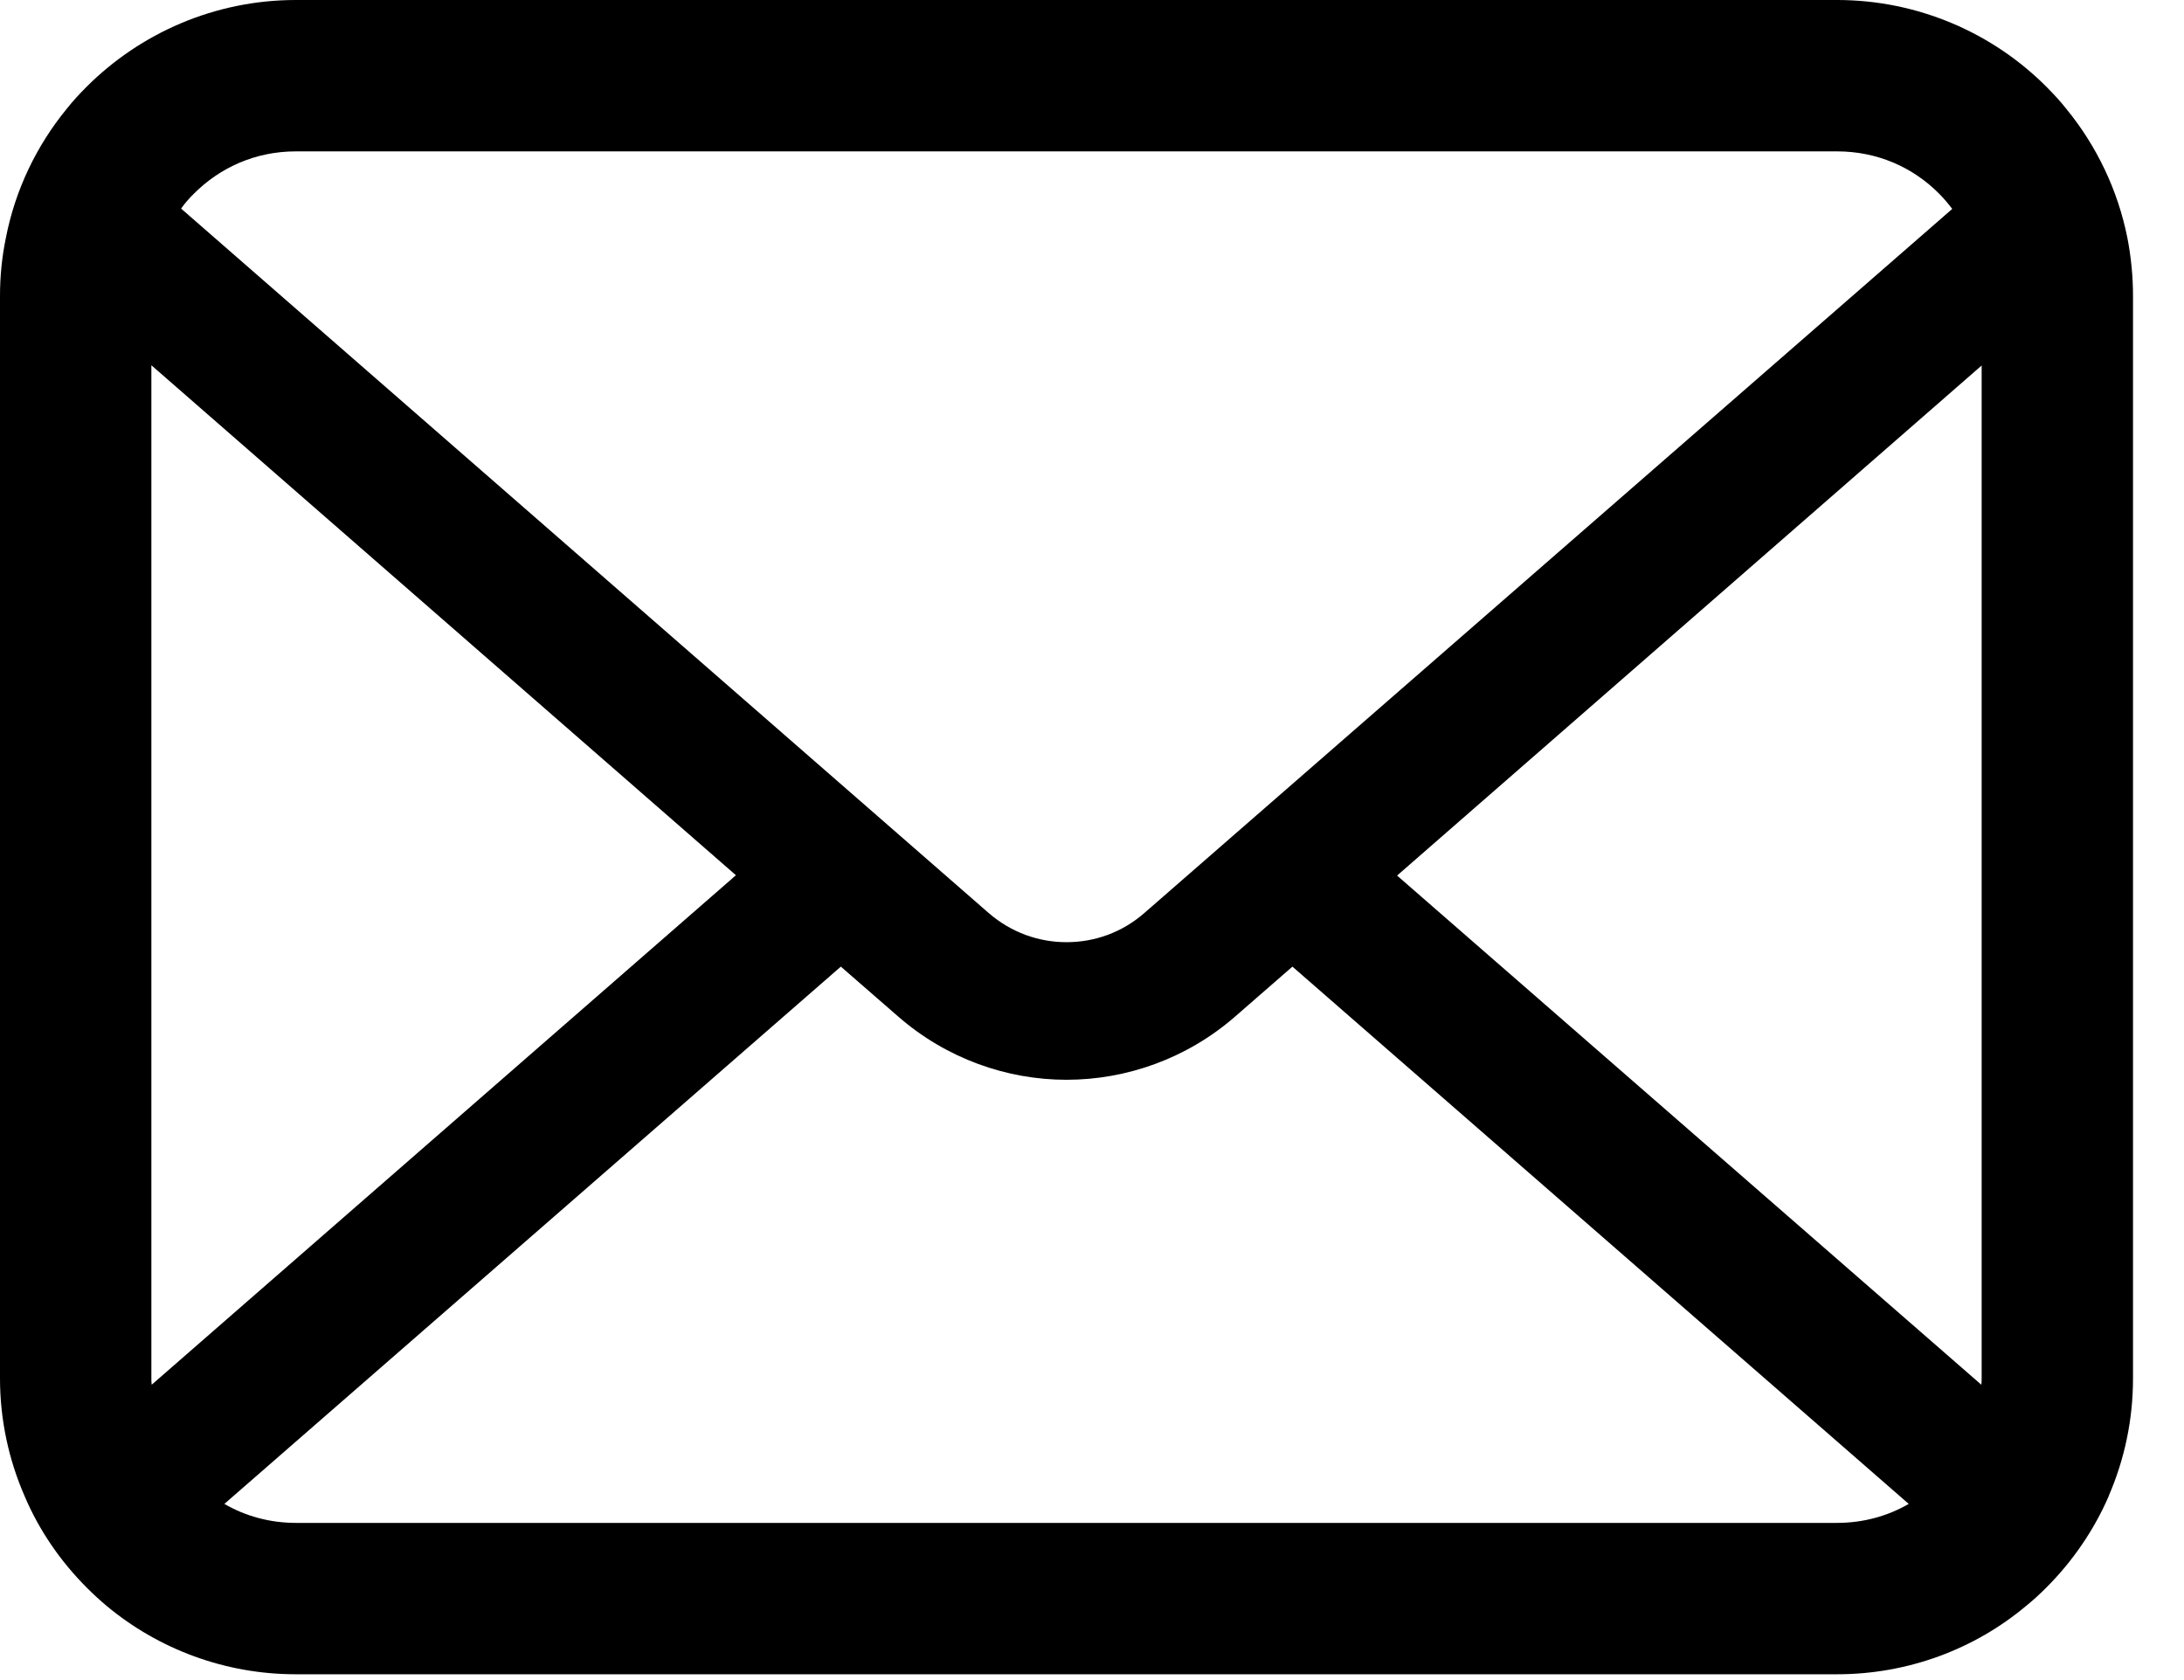<svg width="26" height="20" viewBox="0 0 26 20" fill="none" xmlns="http://www.w3.org/2000/svg">
<path d="M25.327 2.837C25.213 2.261 24.957 1.733 24.6 1.297C24.525 1.202 24.446 1.117 24.361 1.032C23.728 0.397 22.84 0 21.87 0H3.522C2.552 0 1.668 0.397 1.032 1.032C0.947 1.117 0.868 1.202 0.793 1.297C0.436 1.733 0.18 2.261 0.069 2.837C0.023 3.06 0 3.29 0 3.523V16.409C0 16.903 0.105 17.379 0.292 17.808C0.465 18.217 0.721 18.588 1.032 18.899C1.111 18.978 1.189 19.05 1.275 19.122C1.884 19.627 2.671 19.931 3.522 19.931H21.87C22.723 19.931 23.513 19.626 24.118 19.119C24.204 19.05 24.282 18.978 24.361 18.899C24.672 18.588 24.928 18.217 25.105 17.808V17.805C25.291 17.375 25.393 16.903 25.393 16.409V3.523C25.393 3.29 25.37 3.06 25.327 2.837ZM2.307 2.307C2.621 1.992 3.044 1.802 3.522 1.802H21.87C22.349 1.802 22.775 1.992 23.086 2.307C23.142 2.363 23.194 2.425 23.241 2.487L13.624 10.868C13.358 11.101 13.031 11.216 12.696 11.216C12.365 11.216 12.038 11.101 11.769 10.868L2.156 2.483C2.199 2.421 2.251 2.363 2.307 2.307ZM1.802 16.409V4.348L8.761 10.419L1.806 16.484C1.802 16.461 1.802 16.435 1.802 16.409ZM21.87 18.129H3.522C3.211 18.129 2.919 18.047 2.671 17.903L10.01 11.507L10.695 12.103C11.268 12.602 11.986 12.854 12.696 12.854C13.411 12.854 14.128 12.602 14.702 12.103L15.386 11.507L22.723 17.903C22.474 18.047 22.182 18.129 21.87 18.129ZM23.591 16.409C23.591 16.435 23.591 16.461 23.587 16.484L16.632 10.423L23.591 4.351V16.409Z" fill="black"/>
</svg>

